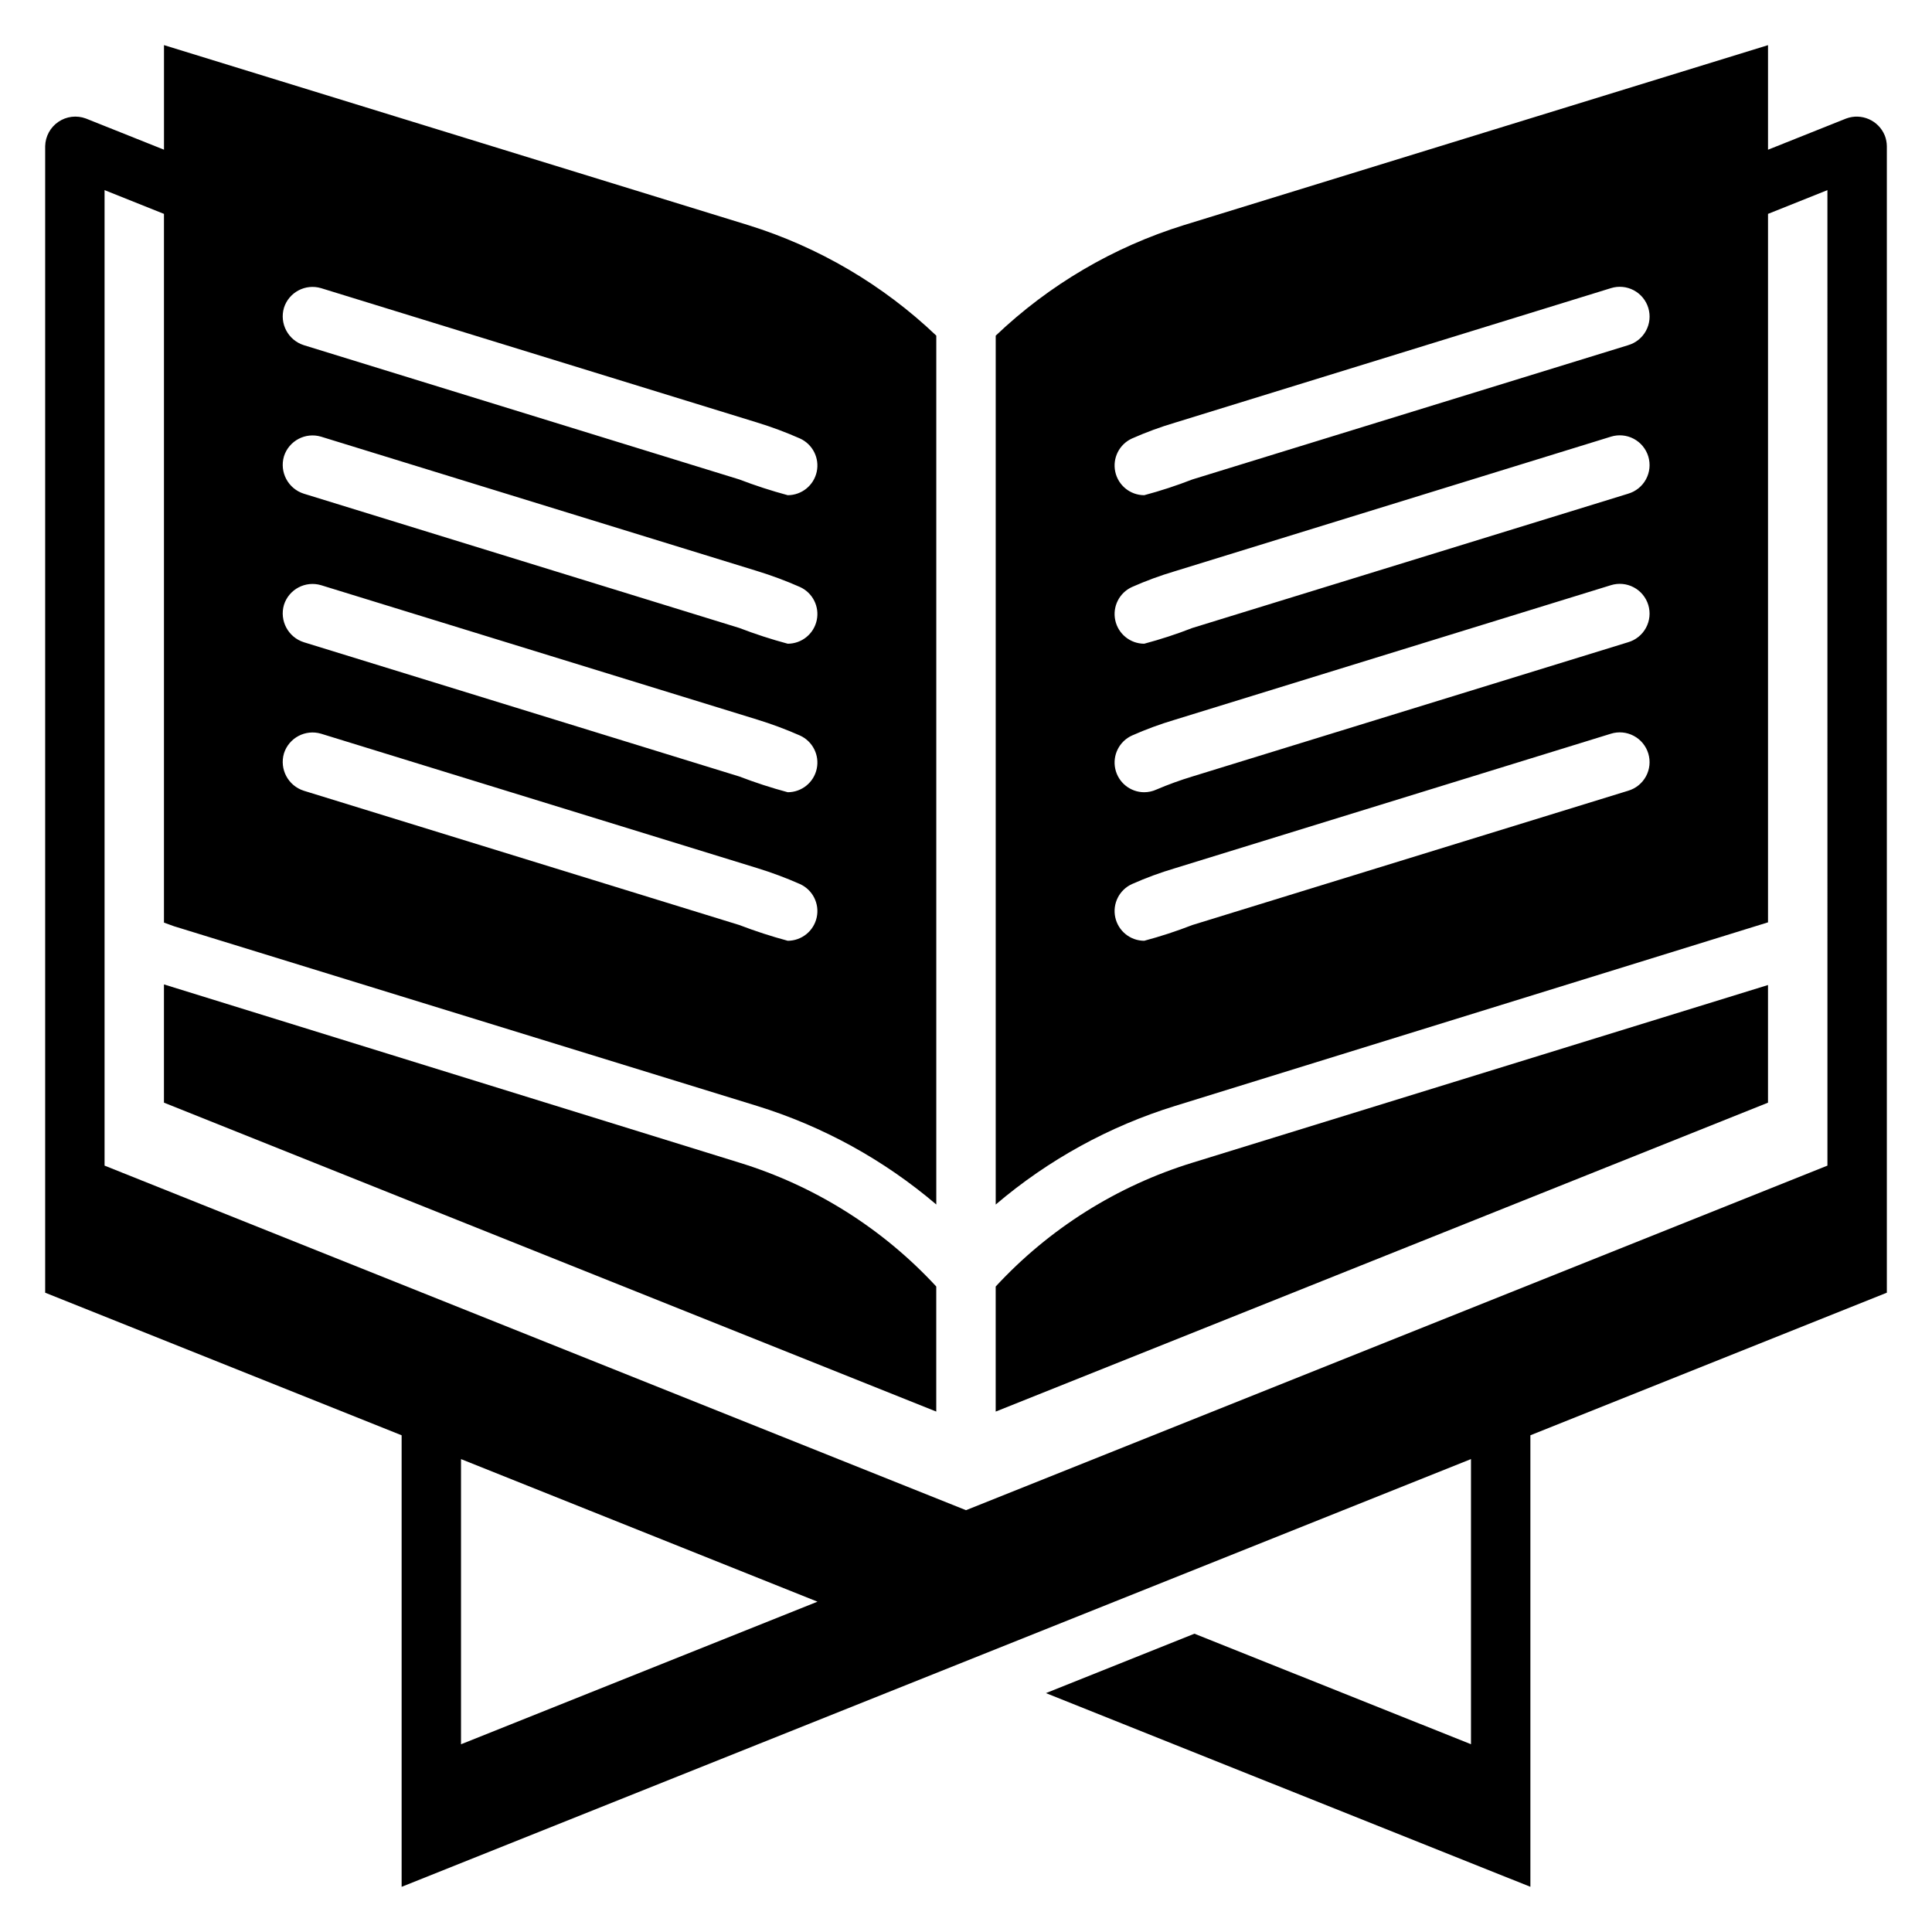 <?xml version="1.0" encoding="UTF-8"?>
<!-- Uploaded to: SVG Repo, www.svgrepo.com, Generator: SVG Repo Mixer Tools -->
<svg fill="#000000" width="800px" height="800px" version="1.1" viewBox="144 144 512 512" xmlns="http://www.w3.org/2000/svg">
 <g>
  <path d="m187.45 404.88v31.332l204.67 81.867v-33.141c-14.188-15.363-32.199-26.688-52.191-32.828z"/>
  <path d="m612.54 405.04-152.48 47.074c-19.992 6.141-38 17.465-52.191 32.828v33.141l204.67-81.867z"/>
  <path d="m643.48 179.9c-1.641-4.016-6.172-6-10.234-4.488l-20.703 8.266v-27.711l-154.84 47.707c-18.641 5.793-35.695 15.816-49.828 29.281v230.26c13.91-11.852 30.086-20.742 47.547-26.137l157.12-48.648v-187.75l15.742-6.297 0.004 258.52-228.29 91.316-228.29-91.316v-258.52l15.742 6.297v187.82l2.598 0.945 154.53 47.625c17.461 5.394 33.641 14.285 47.547 26.137v-230.26c-14.133-13.465-31.188-23.488-49.828-29.281l-154.84-47.707v27.711l-20.703-8.266c-2.426-0.902-5.137-0.574-7.277 0.879-2.144 1.453-3.449 3.856-3.508 6.441v303.86l94.465 37.785v119.66l283.39-113.36v75.57l-73.289-29.285-39.359 15.742 128.39 51.328v-119.66l94.465-37.785v-303.86c-0.016-0.969-0.203-1.93-0.551-2.832zm-68.016 173.66-115.48 35.582c-4.172 1.625-8.43 3.019-12.754 4.172-3.703-0.008-6.898-2.598-7.676-6.219-0.777-3.621 1.074-7.293 4.449-8.816 3.684-1.637 7.469-3.031 11.336-4.176l115.56-35.66h-0.004c2.012-0.629 4.195-0.43 6.055 0.559 1.863 0.984 3.258 2.676 3.867 4.695 0.609 2.016 0.387 4.195-0.621 6.047-1.004 1.852-2.711 3.227-4.734 3.816zm0-39.359-115.48 35.578c-3.238 0.98-6.418 2.137-9.527 3.465-1.012 0.461-2.113 0.699-3.227 0.707-3.703-0.004-6.898-2.594-7.676-6.215-0.777-3.621 1.074-7.293 4.449-8.82 3.684-1.633 7.469-3.027 11.336-4.172l115.56-35.66h-0.004c2.012-0.629 4.195-0.43 6.055 0.559 1.863 0.984 3.258 2.676 3.867 4.691 0.609 2.019 0.387 4.199-0.621 6.051-1.004 1.852-2.711 3.227-4.734 3.816zm0-39.359-115.48 35.578c-4.172 1.629-8.43 3.019-12.754 4.172-3.703-0.004-6.898-2.594-7.676-6.215-0.777-3.621 1.074-7.293 4.449-8.82 3.684-1.633 7.469-3.027 11.336-4.172l115.56-35.66h-0.004c2.012-0.629 4.195-0.43 6.055 0.555 1.863 0.988 3.258 2.68 3.867 4.695 0.609 2.019 0.387 4.195-0.621 6.051-1.004 1.852-2.711 3.227-4.734 3.812zm0-39.359-115.48 35.578c-4.172 1.625-8.43 3.019-12.754 4.172-3.703-0.008-6.898-2.594-7.676-6.215-0.777-3.621 1.074-7.293 4.449-8.82 3.684-1.633 7.469-3.027 11.336-4.172l115.56-35.66c2.012-0.633 4.195-0.43 6.055 0.555 1.863 0.988 3.258 2.676 3.867 4.695 0.609 2.019 0.387 4.195-0.621 6.047-1.004 1.855-2.711 3.227-4.734 3.816zm-356.21-9.922c1.32-4.121 5.691-6.43 9.84-5.195l115.48 35.582c3.887 1.191 7.699 2.609 11.414 4.25 3.375 1.527 5.231 5.199 4.453 8.82-0.777 3.621-3.977 6.207-7.68 6.215-4.348-1.168-8.629-2.559-12.832-4.172l-115.4-35.582c-4.168-1.316-6.516-5.727-5.273-9.918zm0 39.359c1.32-4.121 5.691-6.43 9.84-5.195l115.48 35.582c3.887 1.191 7.699 2.609 11.414 4.25 3.375 1.527 5.231 5.199 4.453 8.82-0.777 3.621-3.977 6.211-7.68 6.215-4.348-1.164-8.629-2.559-12.832-4.172l-115.4-35.582c-4.168-1.312-6.516-5.727-5.273-9.918zm0 39.359c1.32-4.121 5.691-6.43 9.84-5.195l115.48 35.582c3.887 1.191 7.699 2.613 11.414 4.25 3.375 1.527 5.231 5.199 4.453 8.82-0.777 3.621-3.977 6.211-7.68 6.215-4.348-1.164-8.629-2.559-12.832-4.172l-115.4-35.578c-4.168-1.316-6.516-5.731-5.273-9.922zm0 39.359v0.004c1.32-4.121 5.691-6.434 9.84-5.199l115.48 35.582c3.887 1.191 7.699 2.613 11.414 4.254 3.375 1.523 5.231 5.195 4.453 8.816-0.777 3.621-3.977 6.211-7.68 6.219-4.348-1.168-8.629-2.562-12.832-4.172l-115.4-35.582c-4.168-1.316-6.516-5.731-5.273-9.918zm46.918 262.61v-75.57l94.465 37.785z"/>
 </g>
</svg>